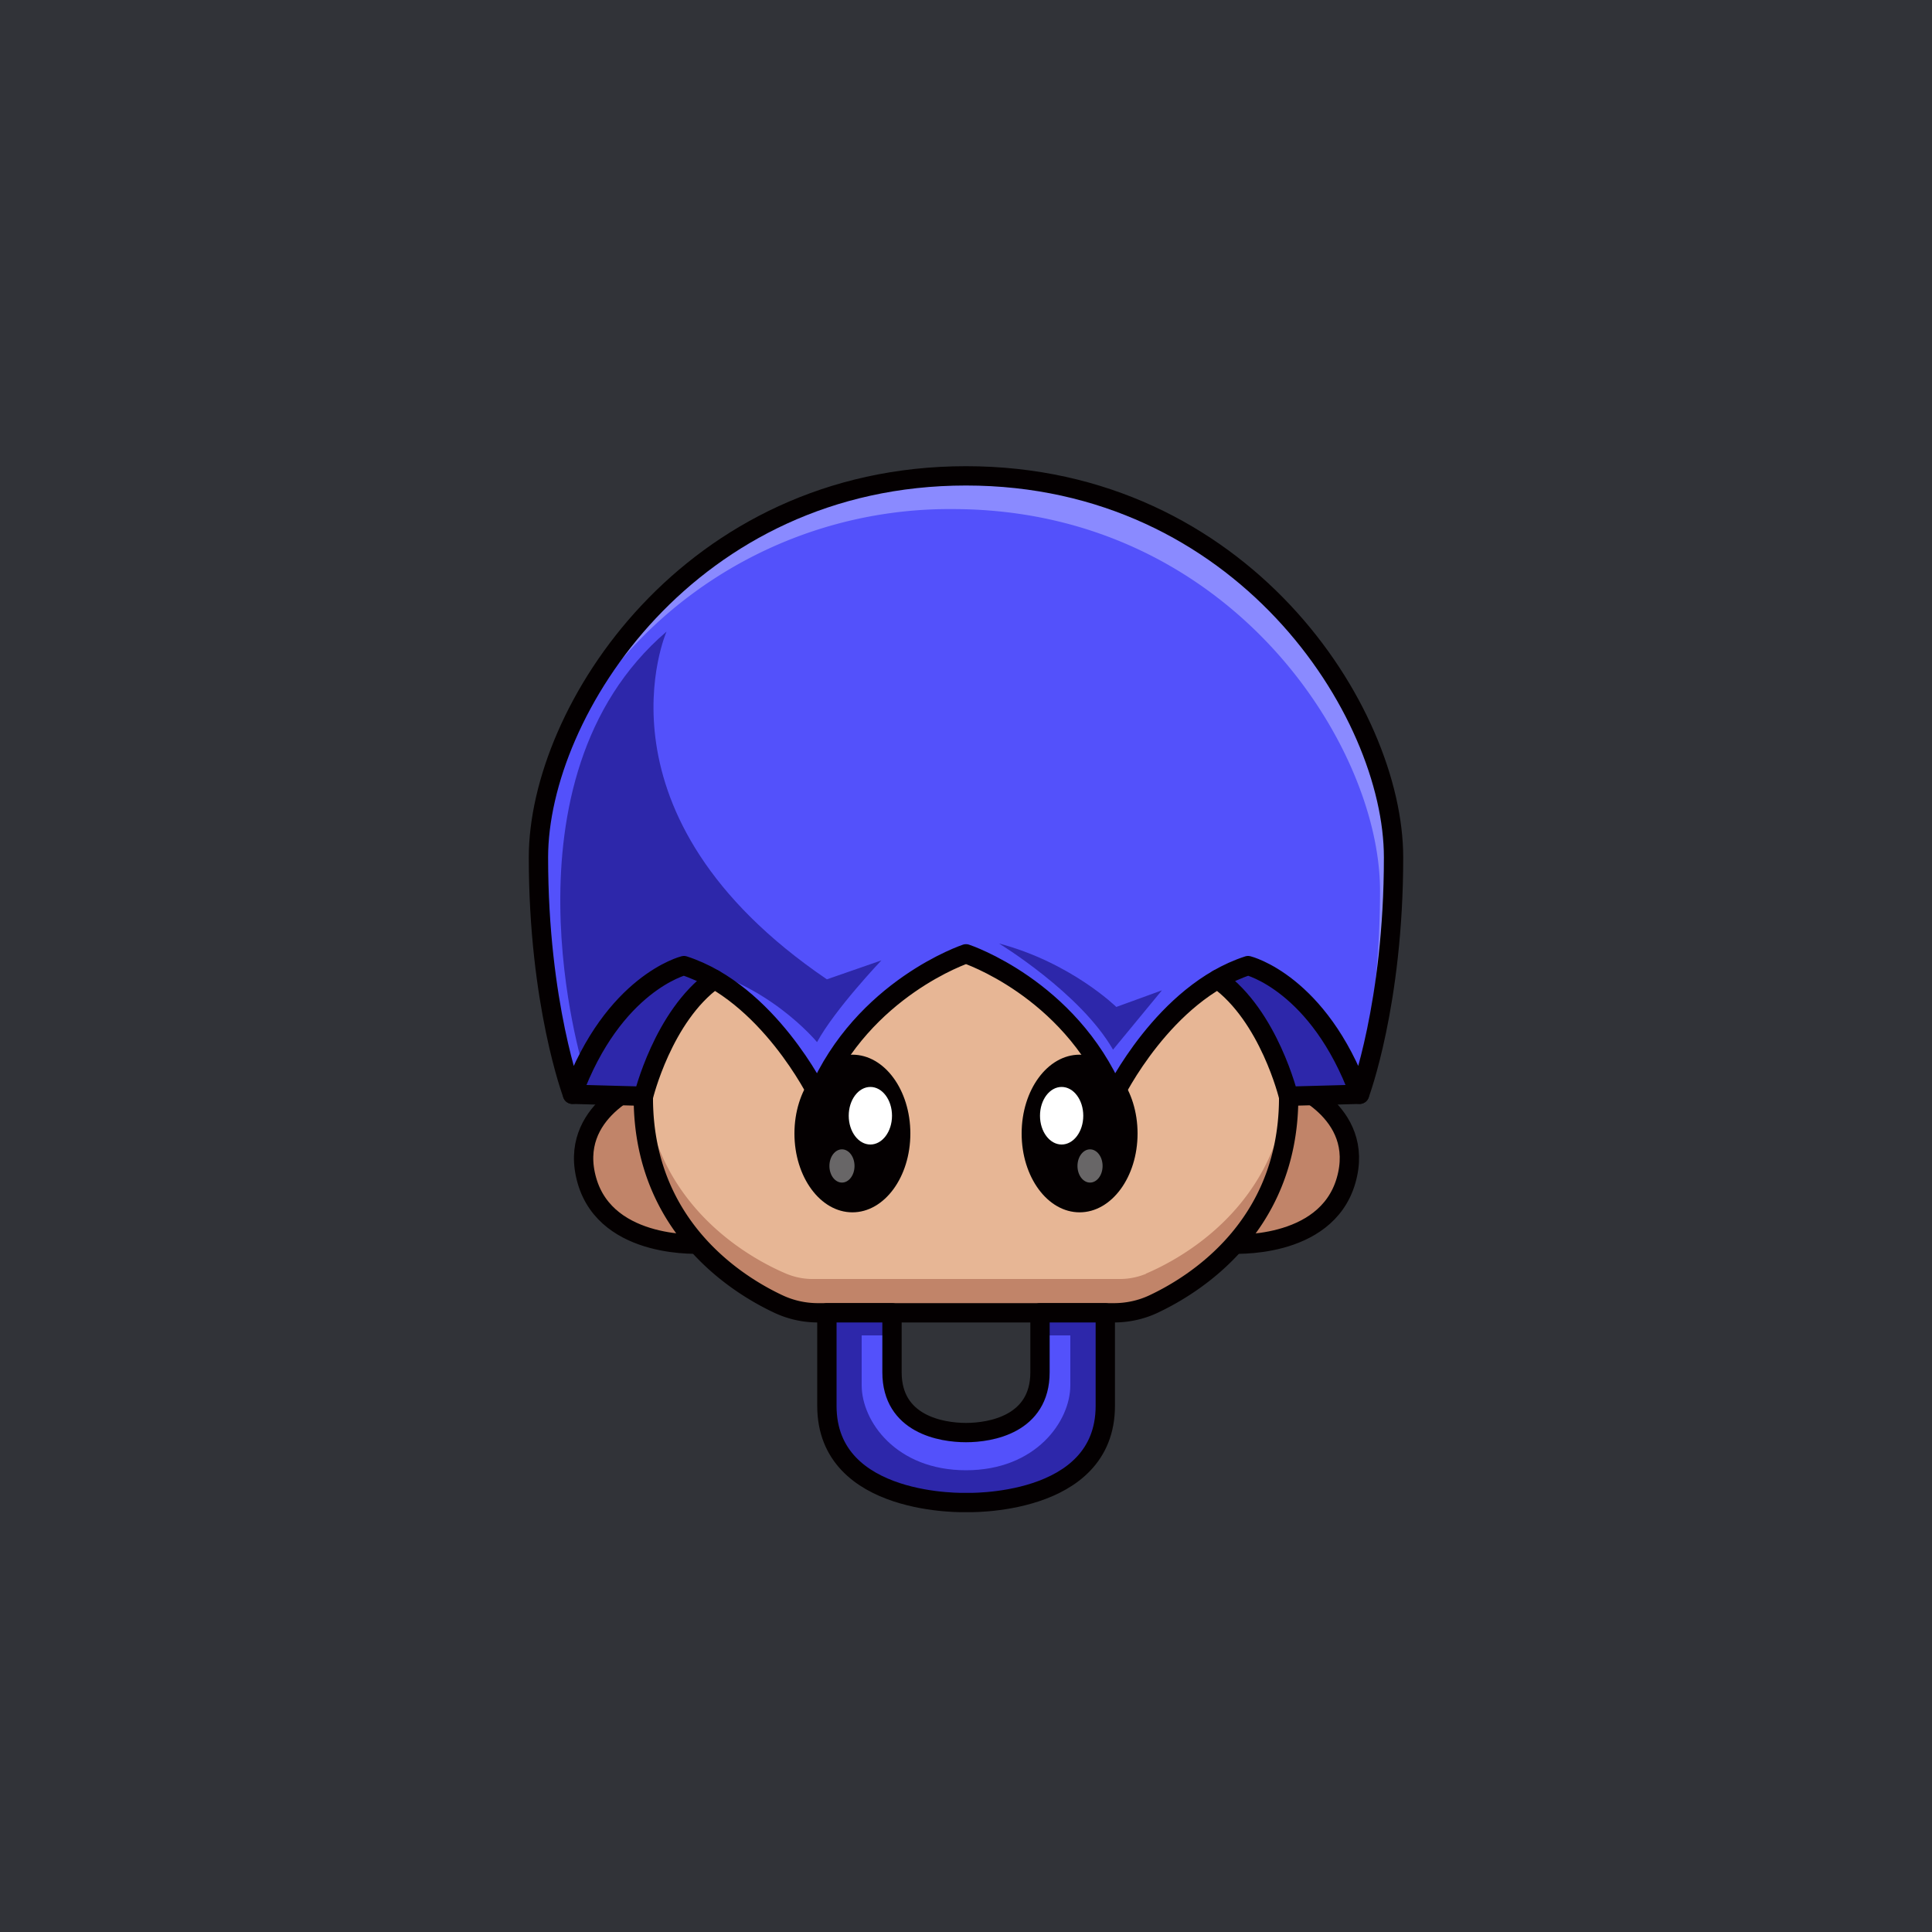 <svg id="a" xmlns="http://www.w3.org/2000/svg" viewBox="0 0 1000 1000"><defs><style>.d{fill:#2d27aa}.d,.e,.i,.j,.k,.l{stroke-width:0}.e{isolation:isolate;opacity:.4}.e,.k{fill:#fff}.n{fill:none}.i{fill:#c18469}.j{fill:#5351fb}.n{stroke:#040001;stroke-linecap:round;stroke-linejoin:round;stroke-width:10px}.l{fill:#040001}</style></defs><path id="b" d="M0 0h1000v1000H0V0Z" style="fill:#313338;stroke-width:0"/><g id="c"><path d="M0 0h1000v1000H0V0Z" style="fill:none;stroke-width:0"/><path class="i" d="M363.6 643.9s-49.4 3.4-59.8-32.8 28-50.8 28-50.8 5.6 46.3 31.8 83.6Z"/><path class="n" d="M363.6 643.9s-49.4 3.4-59.8-32.8 29.6-50.8 29.6-50.8 4 46.3 30.2 83.6h0Z"/><path class="i" d="M636.8 643.9s49.4 3.4 59.9-32.8-28-50.8-28-50.8-5.6 46.3-31.9 83.6Z"/><path class="n" d="M636.8 643.9s49.4 3.4 59.9-32.8-29.7-50.8-29.7-50.8-3.9 46.3-30.2 83.6Z"/><path d="M667 568.9v-1.6c-1.1-60.3-61-79.2-134-79.2h-66c-73 0-132.8 18.9-134 79.2v2.6c.8 69 54.1 98.4 73.7 106.8 4.3 1.8 9 2.8 13.6 2.8h159.3c4.7 0 9.3-1 13.6-2.8 19.6-8.4 72.9-37.7 73.7-106.8l.1-1Z" style="fill:#e7b695;stroke-width:0"/><path class="i" d="M593.2 659.3a35.1 35.1 0 0 1-13.6 2.7H420.4c-4.7 0-9.3-1-13.6-2.8-18.8-8-68.6-35.3-73.4-98.5l-.3 6.6v2.6c.8 69 54 98.4 73.7 106.8 4.3 1.8 8.9 2.8 13.6 2.8h159.2c4.7 0 9.3-1 13.6-2.8 19.6-8.4 72.9-37.7 73.7-106.8v-2.6l-.3-6.6c-4.8 63.2-54.6 90.5-73.4 98.5v.1Z"/><ellipse class="l" cx="441.2" cy="586.7" rx="30" ry="40.8"/><ellipse class="k" cx="450.5" cy="577.5" rx="11.2" ry="14.9"/><ellipse class="e" cx="435.8" cy="603.5" rx="6.5" ry="8.6"/><ellipse class="l" cx="558.8" cy="586.7" rx="30" ry="40.8"/><ellipse class="k" cx="549.5" cy="577.5" rx="11.2" ry="14.9"/><ellipse class="e" cx="564.2" cy="603.5" rx="6.5" ry="8.6"/><path class="n" d="M667 568.9v-.6h0v-1c-1.1-60.3-61-79.2-134-79.2h-66c-73 0-132.8 18.9-134 79.2v1h0v1.6h0c.8 65 48 94.8 70 105.1a48 48 0 0 0 20.3 4.5h153.3c7 0 14-1.5 20.4-4.5 21.9-10.3 69.1-40 70-105.1h0v-1Z"/><path class="j" d="M538.3 679.5v29.7c0 26.8-25.5 31.2-38.3 31.2s-38.3-4.4-38.3-31.2v-29.7H428v48.2c0 52.4 72.1 50 72.1 50s72 2.4 72-50v-48.2h-33.8Z"/><path class="d" d="M572 703v-23.5h-33.7v11.7H554V717c0 18.7-17.9 44-54 44s-54-25.3-54-44v-25.8h15.8v-11.7H428V703c0 8.3-4.6 36.6 12.4 55.7s59.6 18.8 59.6 18.8 42.7.2 59.7-18.8S572 711.4 572 703Z"/><path class="j" d="M500 246.3c-142.7 0-221.3 121.6-221.3 197.5s17.6 122.6 17.6 122.6c21.2-57.6 57.7-66.6 57.7-66.6 43.5 14.1 69.2 66.6 69.2 66.6 23.6-55 76.8-72.7 76.8-72.7s53.2 17.6 76.9 72.7c0 0 25.6-52.5 69.1-66.6 0 0 36.5 9 57.7 66.6 0 0 17.6-46.7 17.6-122.6S642.7 246.3 500 246.3Z"/><path d="M721.3 443.8c0-75.9-78.6-197.5-221.3-197.5A223.7 223.7 0 0 0 288 394a223.8 223.8 0 0 1 205-130.5c142.7 0 221.3 121.7 221.3 197.5 0 46.3-6.6 81.8-11.7 102.4l1.1 3s17.6-46.8 17.6-122.7v.1Z" style="fill:#8a8aff;stroke-width:0"/><path class="d" d="M302 552.9s-46.3-149.4 43-226c0 0-41.9 95.1 83 180l28.2-9.8s-24 25.2-33.3 42.3c0 0-26.7-32.5-69-39.5.1 0-33.8 9.6-51.9 53Z"/><path class="d" d="M369.7 506.9c-26.5 19.2-36.6 60.4-36.6 60.4l-36.8-.9s12.5-34.3 28.5-47.4 29.2-19.2 29.2-19.2l15.7 7v.1Zm260.6 0c26.5 19.1 36.6 60.4 36.6 60.4l36.8-.9s-7.7-22.2-22.2-40.2-35.5-26.4-35.5-26.4l-15.7 7v.1ZM517 488.3s42.2 25.6 59.1 55l25.3-30.7-23.6 8.6s-23.4-23-60.9-32.9h.1Z"/><path class="n" d="M500 246.3c-142.7 0-221.3 121.6-221.3 197.5s17.6 122.6 17.6 122.6c21.2-57.6 57.7-66.6 57.7-66.6 43.5 14.1 69.2 66.6 69.2 66.6 23.6-55 76.8-72.7 76.8-72.7s53.2 17.6 76.9 72.7c0 0 25.6-52.5 69.1-66.6 0 0 36.5 9 57.7 66.6 0 0 17.6-46.7 17.6-122.6S642.7 246.3 500 246.3Zm38.3 433.2v30.8c0 26.9-25.5 31.2-38.3 31.2s-38.3-4.3-38.3-31.2v-30.8H428v48.2c0 52.4 72.1 50 72.1 50s72 2.4 72-50v-48.2h-33.8Z"/><path class="n" d="m296.3 566.4 36.8 1s10-41.4 36.6-60.5m334 59.5-36.8 1s-10-41.4-36.6-60.5"/></g></svg>